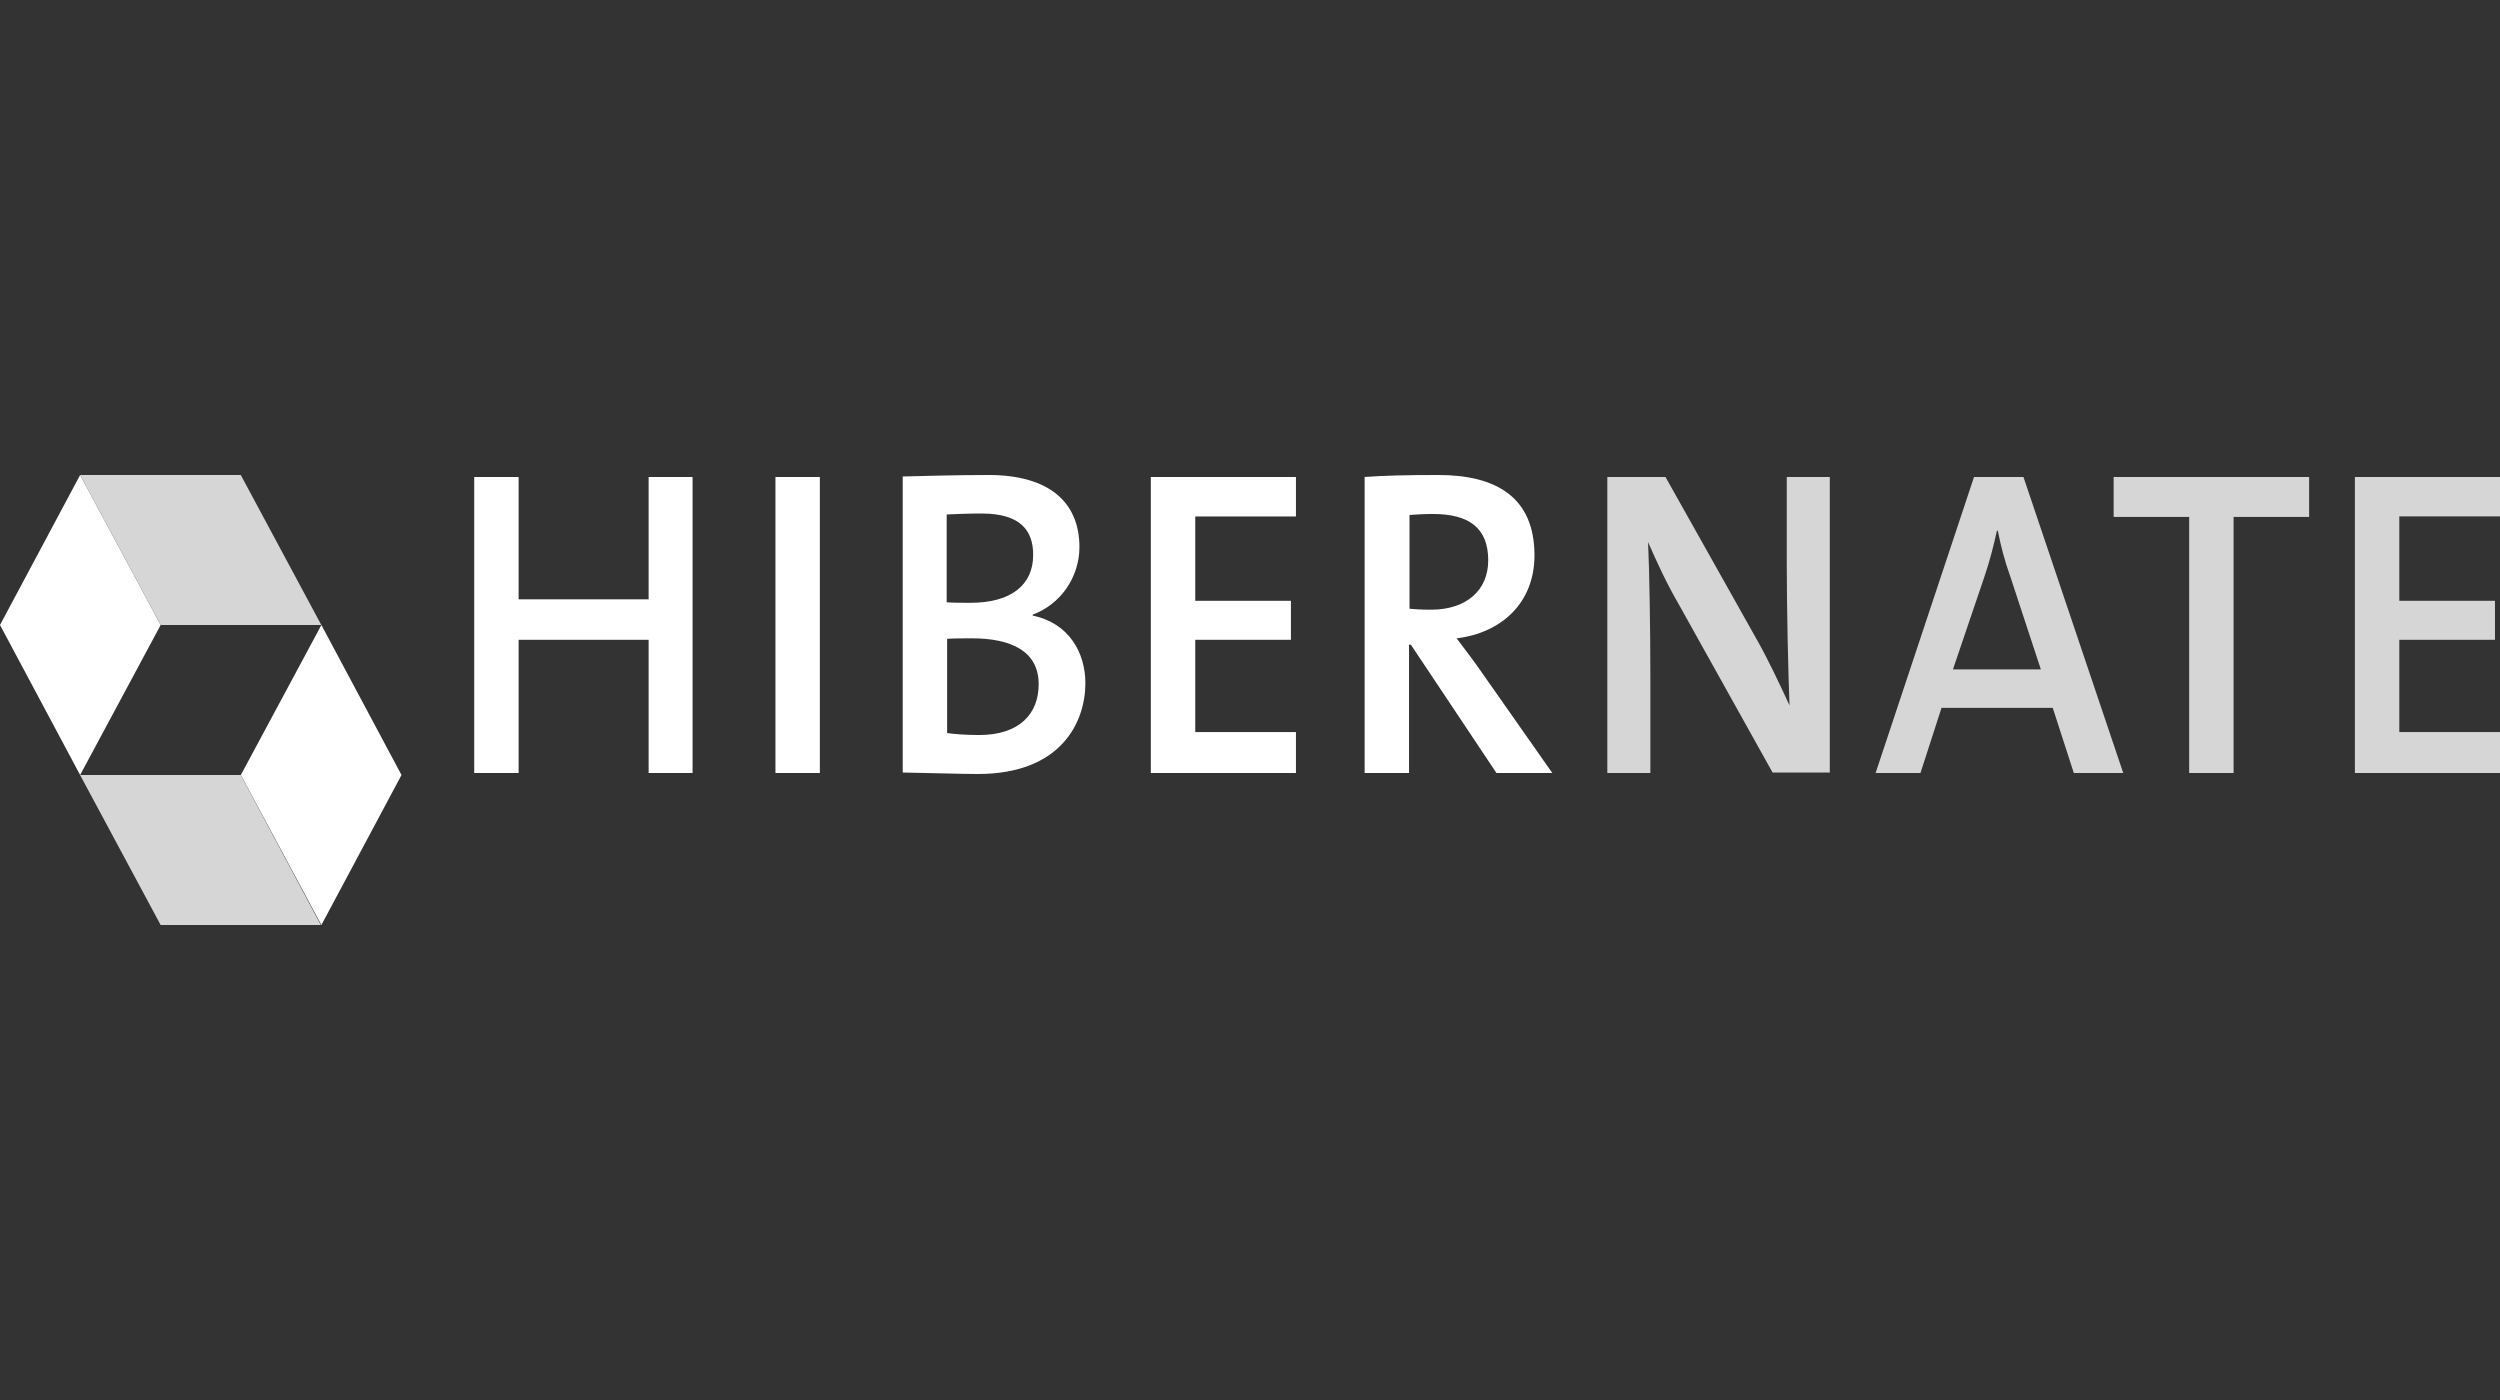 <svg width="100" height="56" viewBox="0 0 100 56" fill="none" xmlns="http://www.w3.org/2000/svg">
<rect x="0" y="0" width="100" height="56" fill="#333333" stroke="none"/>
<g clip-path="url(#clip0_9068_13135)">
<path d="M6.427 25L3.205 31L0 25L3.205 19L6.427 25Z" fill="white"/>
<path d="M9.631 19H3.203L6.426 25H12.853L9.631 19Z" fill="#D6D6D6"/>
<path d="M9.633 31L12.856 25L16.06 31L12.856 37L9.633 31Z" fill="white"/>
<path d="M6.426 37H12.835L9.631 31H3.203L6.426 37Z" fill="#D6D6D6"/>
<path d="M27.703 30.921V19.079H25.945V23.974H20.745V19.079H18.969V30.921H20.745V25.592H25.945V30.921H27.703ZM32.794 30.921V19.079H31.018V30.921H32.794ZM43.415 27.329C43.415 26.105 42.756 24.921 41.309 24.625V24.585C42.426 24.171 43.177 23.085 43.177 21.882C43.177 20.066 41.932 19 39.551 19C38.214 19 36.969 19.04 36.109 19.059V30.901C37.336 30.921 38.434 30.96 39.112 30.96C42.463 30.96 43.415 28.868 43.415 27.329ZM41.327 22.197C41.327 23.381 40.467 24.112 38.819 24.112C38.453 24.112 38.16 24.112 37.867 24.092V20.579C38.288 20.559 38.764 20.54 39.258 20.54C40.833 20.54 41.327 21.23 41.327 22.197ZM41.547 27.368C41.547 28.553 40.778 29.401 39.167 29.401C38.599 29.401 38.16 29.362 37.885 29.322V25.553C38.123 25.533 38.691 25.533 38.874 25.533C40.412 25.533 41.547 26.026 41.547 27.368ZM51.838 30.921V29.283H47.81V25.592H51.637V24.033H47.81V20.658H51.838V19.079H46.033V30.921H51.838ZM62.093 30.921L59.2 26.796C58.925 26.401 58.577 25.947 58.266 25.533C60.06 25.316 61.379 24.112 61.379 22.217C61.379 19.868 59.822 19 57.533 19C56.288 19 55.391 19.02 54.585 19.079V30.921H56.361V25.789H56.435L59.859 30.921H62.093ZM59.529 22.414C59.529 23.599 58.669 24.388 57.24 24.388C56.856 24.388 56.544 24.368 56.38 24.349V20.599C56.636 20.579 56.966 20.559 57.314 20.559C58.779 20.559 59.529 21.132 59.529 22.414Z" fill="white"/>
<path d="M73.192 30.921V19.079H71.471V22.592C71.471 24.329 71.526 26.875 71.581 28.217C71.178 27.348 70.739 26.401 70.244 25.532L66.619 19.079H64.293V30.921H66.014V26.934C66.014 25.256 65.978 22.848 65.923 21.684C66.271 22.473 66.655 23.322 67.15 24.171L70.903 30.901H73.192V30.921ZM84.93 30.921L80.938 19.079H78.961L75.024 30.921H76.818L77.661 28.315H82.11L82.953 30.921H84.93ZM81.634 26.776H78.118L79.364 23.105C79.583 22.473 79.748 21.822 79.876 21.23H79.913C80.041 21.881 80.188 22.434 80.407 23.046L81.634 26.776ZM92.365 20.677V19.079H84.546V20.677H87.567V30.921H89.344V20.677H92.365ZM100.001 30.921V29.282H95.972V25.592H99.799V24.032H95.972V20.657H100.001V19.079H94.196V30.921H100.001Z" fill="#D6D6D6"/>
</g>
<defs>
<clipPath id="clip0_9068_13135">
<rect width="100" height="56" fill="white"/>
</clipPath>
</defs>
</svg>
